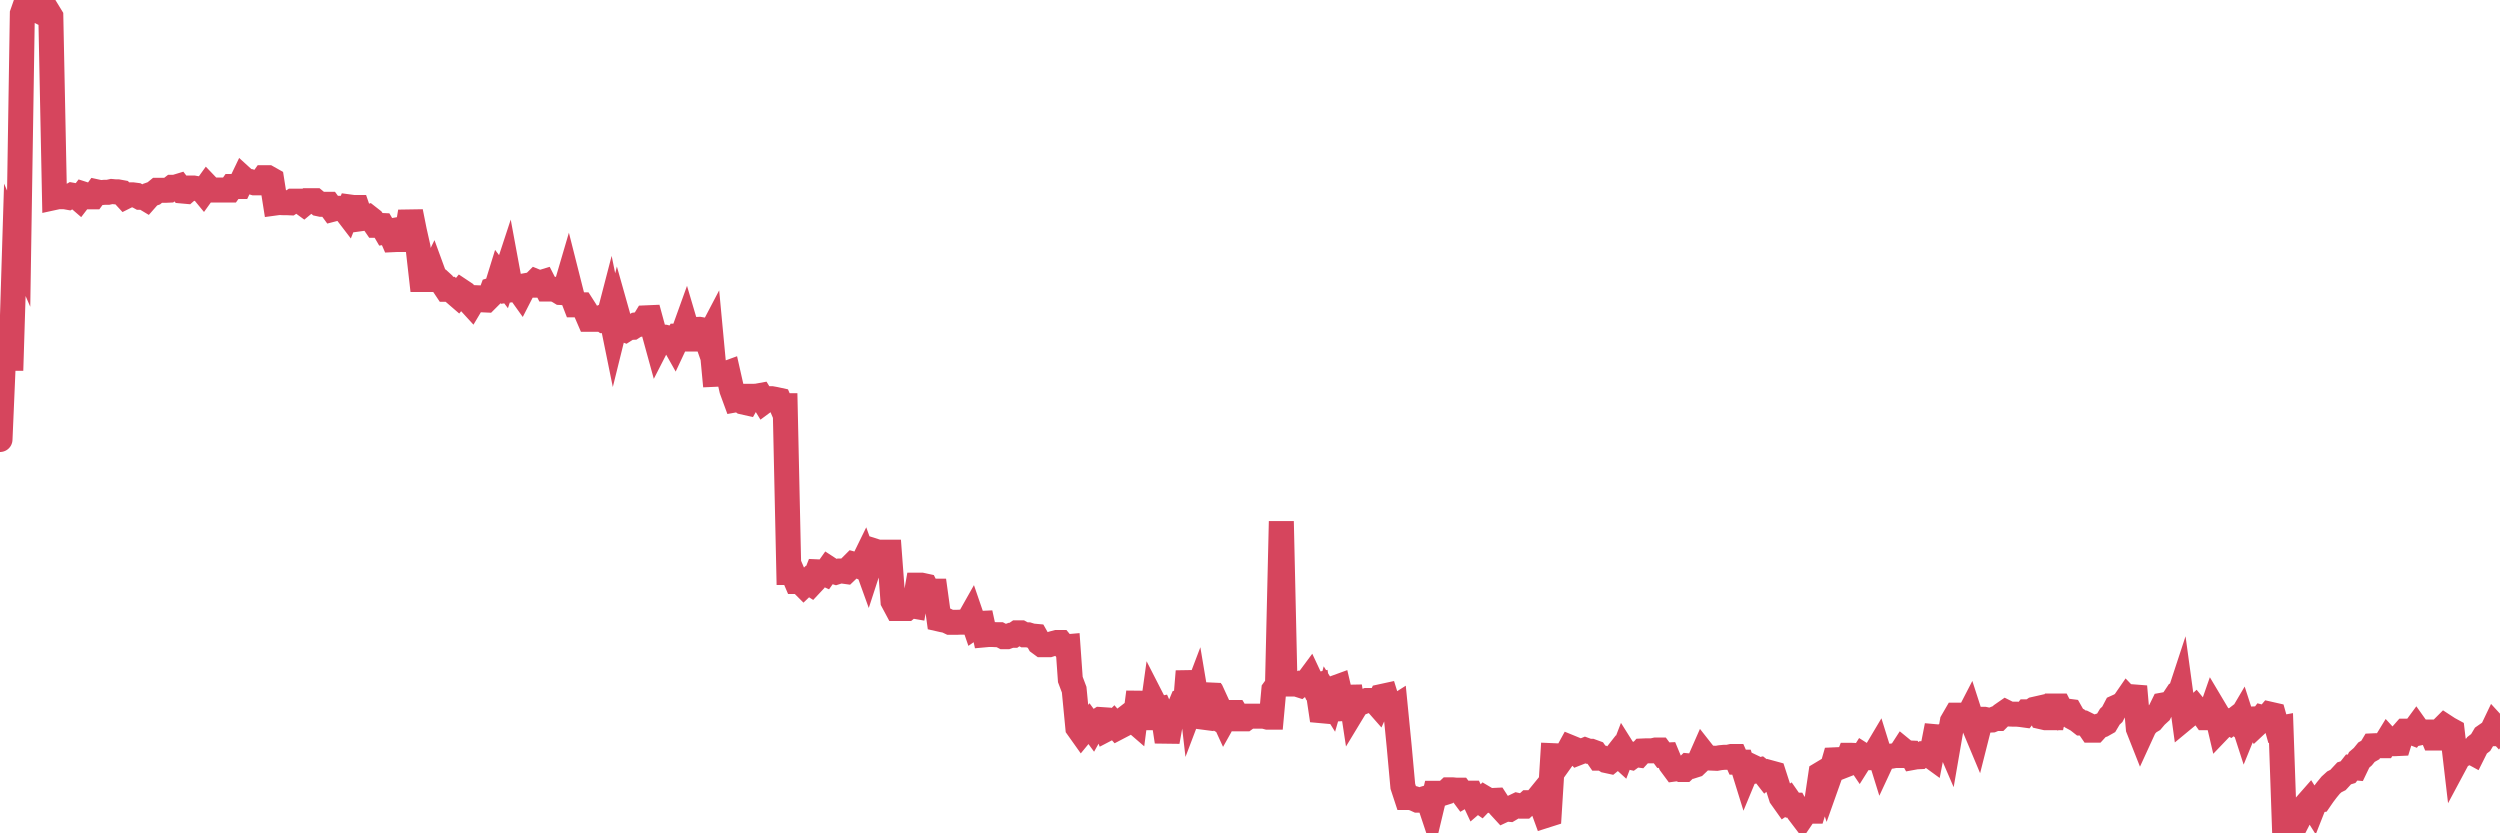 <?xml version="1.0"?><svg width="150px" height="50px" xmlns="http://www.w3.org/2000/svg" xmlns:xlink="http://www.w3.org/1999/xlink"> <polyline fill="none" stroke="#d6455d" stroke-width="1.5px" stroke-linecap="round" stroke-miterlimit="5" points="0.00,26.37 0.22,21.24 0.45,21.50 0.67,21.50 0.89,14.39 1.12,14.92 1.34,0.82 1.56,0.19 1.79,0.00 1.93,0.18 2.16,0.45 2.38,0.69 2.60,0.80 2.83,0.63 3.05,0.99 3.27,11.85 3.50,11.80 3.65,11.80 3.87,11.80 4.09,11.84 4.32,11.71 4.54,11.75 4.76,11.94 4.99,11.64 5.21,11.71 5.36,11.81 5.58,11.81 5.80,11.51 6.03,11.56 6.25,11.54 6.47,11.54 6.70,11.49 6.92,11.51 7.07,11.51 7.29,11.55 7.52,11.80 7.74,11.69 7.96,11.69 8.19,11.72 8.41,11.84 8.63,11.84 8.78,11.93 9.00,11.68 9.23,11.60 9.45,11.42 9.67,11.42 9.90,11.42 10.12,11.41 10.34,11.24 10.49,11.24 10.72,11.17 10.94,11.46 11.16,11.48 11.39,11.28 11.61,11.28 11.83,11.32 12.06,11.32 12.20,11.49 12.43,11.17 12.65,11.40 12.87,11.40 13.10,11.40 13.32,11.40 13.54,11.40 13.77,11.40 13.92,11.19 14.14,11.19 14.36,11.19 14.59,10.71 14.81,10.91 15.03,10.90 15.26,10.97 15.48,10.97 15.63,10.97 15.85,10.66 16.07,10.66 16.30,10.79 16.52,12.18 16.74,12.15 16.97,12.16 17.19,12.16 17.41,12.17 17.56,12.07 17.79,12.07 18.01,12.07 18.23,12.23 18.46,12.04 18.68,12.04 18.90,12.04 19.13,12.23 19.27,12.26 19.50,12.26 19.72,12.26 19.94,12.56 20.17,12.50 20.39,12.50 20.61,12.50 20.84,12.80 20.99,12.42 21.21,12.45 21.43,12.45 21.66,13.12 21.88,13.09 22.10,13.02 22.33,13.20 22.55,13.52 22.70,13.52 22.92,13.53 23.14,13.91 23.37,13.87 23.59,14.38 23.81,14.37 24.04,14.37 24.26,14.37 24.41,14.02 24.63,12.70 24.86,13.85 25.08,14.83 25.30,16.77 25.53,16.77 25.75,16.77 25.97,16.32 26.12,16.73 26.34,16.82 26.57,17.03 26.79,17.36 27.01,17.36 27.24,17.55 27.46,17.74 27.68,17.47 27.83,17.57 28.06,17.99 28.28,18.23 28.50,17.86 28.73,17.87 28.95,17.99 29.17,18.00 29.40,17.77 29.54,17.39 29.77,17.32 29.99,16.61 30.21,16.90 30.44,16.20 30.66,17.39 30.88,17.36 31.11,17.37 31.26,17.58 31.48,17.15 31.70,17.11 31.93,17.11 32.15,16.89 32.37,16.98 32.60,16.91 32.82,17.34 33.04,17.34 33.19,17.35 33.41,17.41 33.64,17.55 33.86,17.56 34.08,16.81 34.31,17.72 34.53,18.29 34.75,18.29 34.90,18.29 35.13,18.65 35.35,19.16 35.57,19.16 35.80,19.16 36.02,19.07 36.24,19.23 36.47,19.22 36.61,18.68 36.84,19.81 37.06,18.92 37.28,19.70 37.51,19.79 37.73,19.65 37.95,19.64 38.18,19.49 38.33,19.47 38.55,19.43 38.77,19.07 39.00,19.06 39.22,19.87 39.44,20.67 39.67,20.22 39.89,20.23 40.04,20.27 40.26,20.27 40.48,20.66 40.71,20.17 40.93,20.17 41.15,19.56 41.38,20.34 41.60,20.34 41.75,19.77 41.97,19.76 42.20,19.80 42.42,20.43 42.64,20.01 42.87,22.46 43.09,22.45 43.31,22.45 43.46,22.45 43.68,22.37 43.91,23.39 44.13,23.99 44.35,23.95 44.58,24.12 44.80,24.17 45.02,23.78 45.17,23.78 45.40,23.77 45.62,23.73 45.84,24.09 46.07,23.92 46.29,23.92 46.51,23.96 46.74,24.01 46.88,24.34 47.11,24.34 47.33,34.35 47.55,34.35 47.78,34.89 48.00,34.89 48.22,35.11 48.45,34.89 48.67,35.03 48.82,34.87 49.04,34.31 49.27,34.32 49.49,34.42 49.71,34.11 49.94,34.26 50.16,34.33 50.38,34.26 50.53,34.26 50.75,34.29 50.98,34.07 51.20,33.85 51.42,33.91 51.65,34.01 51.87,33.56 52.09,34.17 52.24,33.71 52.47,33.06 52.69,33.13 52.91,33.13 53.14,33.13 53.36,33.13 53.58,36.08 53.81,36.51 53.95,36.51 54.18,36.51 54.40,36.51 54.62,36.33 54.85,36.37 55.07,35.11 55.29,35.11 55.52,35.16 55.67,35.46 55.89,35.47 56.11,35.47 56.34,37.14 56.56,37.19 56.78,37.23 57.01,37.34 57.23,37.34 57.38,37.34 57.60,37.33 57.82,37.33 58.05,37.32 58.27,36.93 58.49,37.57 58.72,37.41 58.94,37.40 59.09,38.09 59.31,38.07 59.54,38.07 59.76,38.08 59.98,38.08 60.21,38.20 60.43,38.20 60.65,38.12 60.80,38.12 61.02,37.97 61.25,37.97 61.47,38.09 61.69,38.09 61.92,38.16 62.14,38.18 62.36,38.57 62.51,38.68 62.74,38.68 62.96,38.68 63.18,38.61 63.41,38.55 63.63,38.55 63.85,38.82 64.08,38.80 64.22,40.77 64.45,41.38 64.67,43.66 64.89,43.97 65.12,43.69 65.34,43.42 65.56,43.72 65.79,43.31 66.01,43.17 66.16,43.18 66.38,43.75 66.61,43.63 66.83,43.41 67.05,43.66 67.28,43.54 67.50,43.11 67.72,42.94 67.87,43.11 68.09,43.30 68.32,41.53 68.54,43.54 68.76,42.06 68.99,43.71 69.21,42.13 69.43,42.56 69.58,42.53 69.81,43.05 70.03,44.50 70.25,43.27 70.48,42.73 70.70,42.60 70.92,42.07 71.15,41.99 71.29,40.28 71.52,42.27 71.74,41.69 71.96,43.00 72.19,43.03 72.41,41.69 72.63,41.70 72.86,42.98 73.01,43.07 73.23,42.68 73.45,43.16 73.68,42.75 73.90,42.75 74.12,42.75 74.35,43.13 74.57,43.13 74.72,43.13 74.94,42.97 75.16,42.97 75.39,42.97 75.61,42.97 75.83,42.97 76.06,43.03 76.28,43.03 76.43,41.40 76.65,41.10 76.88,31.28 77.10,41.04 77.32,41.04 77.55,41.04 77.77,41.04 77.99,41.11 78.14,40.99 78.36,40.99 78.59,40.68 78.81,41.15 79.03,41.10 79.26,42.64 79.48,42.66 79.70,41.84 79.85,42.08 80.08,41.28 80.30,41.20 80.52,42.14 80.75,43.13 80.97,41.18 81.19,42.63 81.42,42.25 81.64,42.17 81.79,42.11 82.01,42.03 82.23,42.03 82.46,42.03 82.68,42.28 82.90,41.79 83.13,41.74 83.35,42.45 83.50,42.57 83.72,42.43 83.95,44.77 84.17,47.18 84.39,47.85 84.62,47.85 84.84,47.91 85.06,48.01 85.21,48.01 85.43,47.93 85.66,47.86 85.88,48.52 86.10,47.60 86.33,47.60 86.55,47.60 86.77,47.53 86.92,47.39 87.15,47.39 87.37,47.41 87.59,47.41 87.82,47.72 88.04,47.59 88.26,47.59 88.49,48.08 88.63,47.96 88.86,48.12 89.08,47.89 89.30,48.02 89.53,48.03 89.75,48.02 89.97,48.36 90.20,48.61 90.35,48.54 90.57,48.56 90.79,48.43 91.02,48.32 91.24,48.37 91.46,48.37 91.69,48.16 91.91,48.16 92.06,48.16 92.28,47.89 92.50,48.30 92.73,48.93 92.95,48.86 93.17,45.34 93.40,45.35 93.62,45.67 93.77,45.46 93.99,45.27 94.22,44.85 94.44,44.94 94.66,45.18 94.89,45.09 95.11,45.00 95.33,45.08 95.48,45.08 95.70,45.16 95.93,45.49 96.15,45.49 96.37,45.63 96.60,45.68 96.82,45.50 97.04,45.22 97.27,45.43 97.42,45.04 97.64,45.39 97.86,45.44 98.09,45.27 98.31,45.30 98.53,45.06 98.76,45.05 98.98,45.05 99.13,45.05 99.35,45.00 99.57,45.00 99.80,45.31 100.02,45.30 100.24,45.83 100.47,46.14 100.69,46.11 100.84,46.17 101.06,46.17 101.29,45.95 101.51,45.97 101.73,45.90 101.96,45.68 102.18,45.18 102.40,45.46 102.55,45.48 102.77,45.49 103.00,45.50 103.22,45.46 103.44,45.44 103.67,45.44 103.89,45.39 104.11,45.39 104.26,45.73 104.49,45.73 104.71,46.44 104.93,45.91 105.16,46.02 105.38,46.24 105.60,46.19 105.83,46.37 105.97,46.55 106.20,46.36 106.42,46.42 106.64,47.10 106.87,47.82 107.09,48.13 107.31,47.98 107.54,48.31 107.69,48.31 107.91,48.72 108.13,49.01 108.36,48.67 108.58,48.67 108.80,48.67 109.03,47.92 109.25,46.44 109.40,46.35 109.62,47.01 109.84,46.39 110.07,45.59 110.29,45.58 110.51,45.98 110.74,45.89 110.96,45.32 111.11,45.32 111.33,45.33 111.56,45.67 111.78,45.32 112.00,45.46 112.23,45.46 112.45,45.30 112.67,44.93 112.90,45.67 113.04,45.37 113.27,45.37 113.49,45.37 113.71,45.33 113.94,45.33 114.16,44.99 114.38,45.17 114.61,45.18 114.76,45.45 114.98,45.41 115.20,45.40 115.43,45.22 115.65,45.22 115.87,45.38 116.10,44.20 116.32,44.22 116.47,44.23 116.69,44.11 116.91,44.62 117.14,43.29 117.36,42.91 117.58,42.91 117.81,43.00 118.03,43.09 118.18,42.80 118.40,43.48 118.63,44.03 118.85,43.16 119.07,43.16 119.30,43.21 119.52,43.20 119.74,43.11 119.89,43.11 120.11,42.89 120.34,42.73 120.56,42.84 120.78,42.85 121.01,42.85 121.23,42.87 121.45,42.90 121.60,42.71 121.83,42.71 122.05,42.56 122.27,42.51 122.50,43.01 122.72,43.06 122.94,43.06 123.17,43.06 123.31,42.36 123.54,42.36 123.76,42.79 123.98,42.66 124.21,42.69 124.43,43.08 124.65,43.20 124.88,43.38 125.03,43.38 125.25,43.49 125.47,43.81 125.70,43.81 125.92,43.57 126.14,43.50 126.37,43.37 126.59,43.00 126.74,42.86 126.96,42.44 127.18,42.34 127.41,42.21 127.63,41.89 127.85,42.12 128.08,41.19 128.30,43.71 128.45,44.09 128.67,43.61 128.90,43.35 129.12,43.22 129.34,42.96 129.57,42.75 129.79,42.30 130.01,42.26 130.24,42.24 130.38,42.03 130.61,42.17 130.83,41.50 131.05,43.11 131.28,42.92 131.50,42.67 131.72,42.47 131.95,42.75 132.10,42.75 132.32,43.06 132.54,43.06 132.77,42.40 132.99,42.77 133.21,43.71 133.44,43.47 133.66,43.31 133.81,43.39 134.03,43.22 134.25,43.40 134.48,43.01 134.70,43.69 134.92,43.15 135.15,43.14 135.37,43.48 135.52,43.34 135.74,43.05 135.97,43.11 136.19,42.85 136.41,42.90 136.64,43.72 136.86,43.68 137.08,50.00 137.23,49.80 137.45,49.46 137.68,49.59 137.90,49.16 138.12,48.79 138.35,48.31 138.57,48.06 138.79,48.41 138.94,48.03 139.17,48.00 139.39,47.68 139.61,47.39 139.84,47.11 140.06,46.91 140.28,46.80 140.51,46.55 140.65,46.40 140.88,46.33 141.10,46.05 141.32,46.07 141.55,45.59 141.77,45.40 141.99,45.13 142.22,45.00 142.37,44.75 142.59,44.74 142.81,44.74 143.04,44.74 143.26,44.38 143.48,44.62 143.71,44.62 143.93,44.61 144.08,44.12 144.30,43.87 144.52,43.87 144.75,43.96 144.97,43.66 145.19,43.97 145.42,43.92 145.64,43.92 145.86,43.92 146.01,44.28 146.24,44.28 146.46,43.80 146.68,43.58 146.91,43.73 147.13,43.85 147.35,45.73 147.58,45.30 147.72,45.30 147.95,45.19 148.17,45.06 148.39,45.18 148.62,44.72 148.84,44.55 149.06,44.18 149.29,44.02 149.44,44.02 149.66,43.56 149.88,43.80 150.00,43.64 "/></svg>